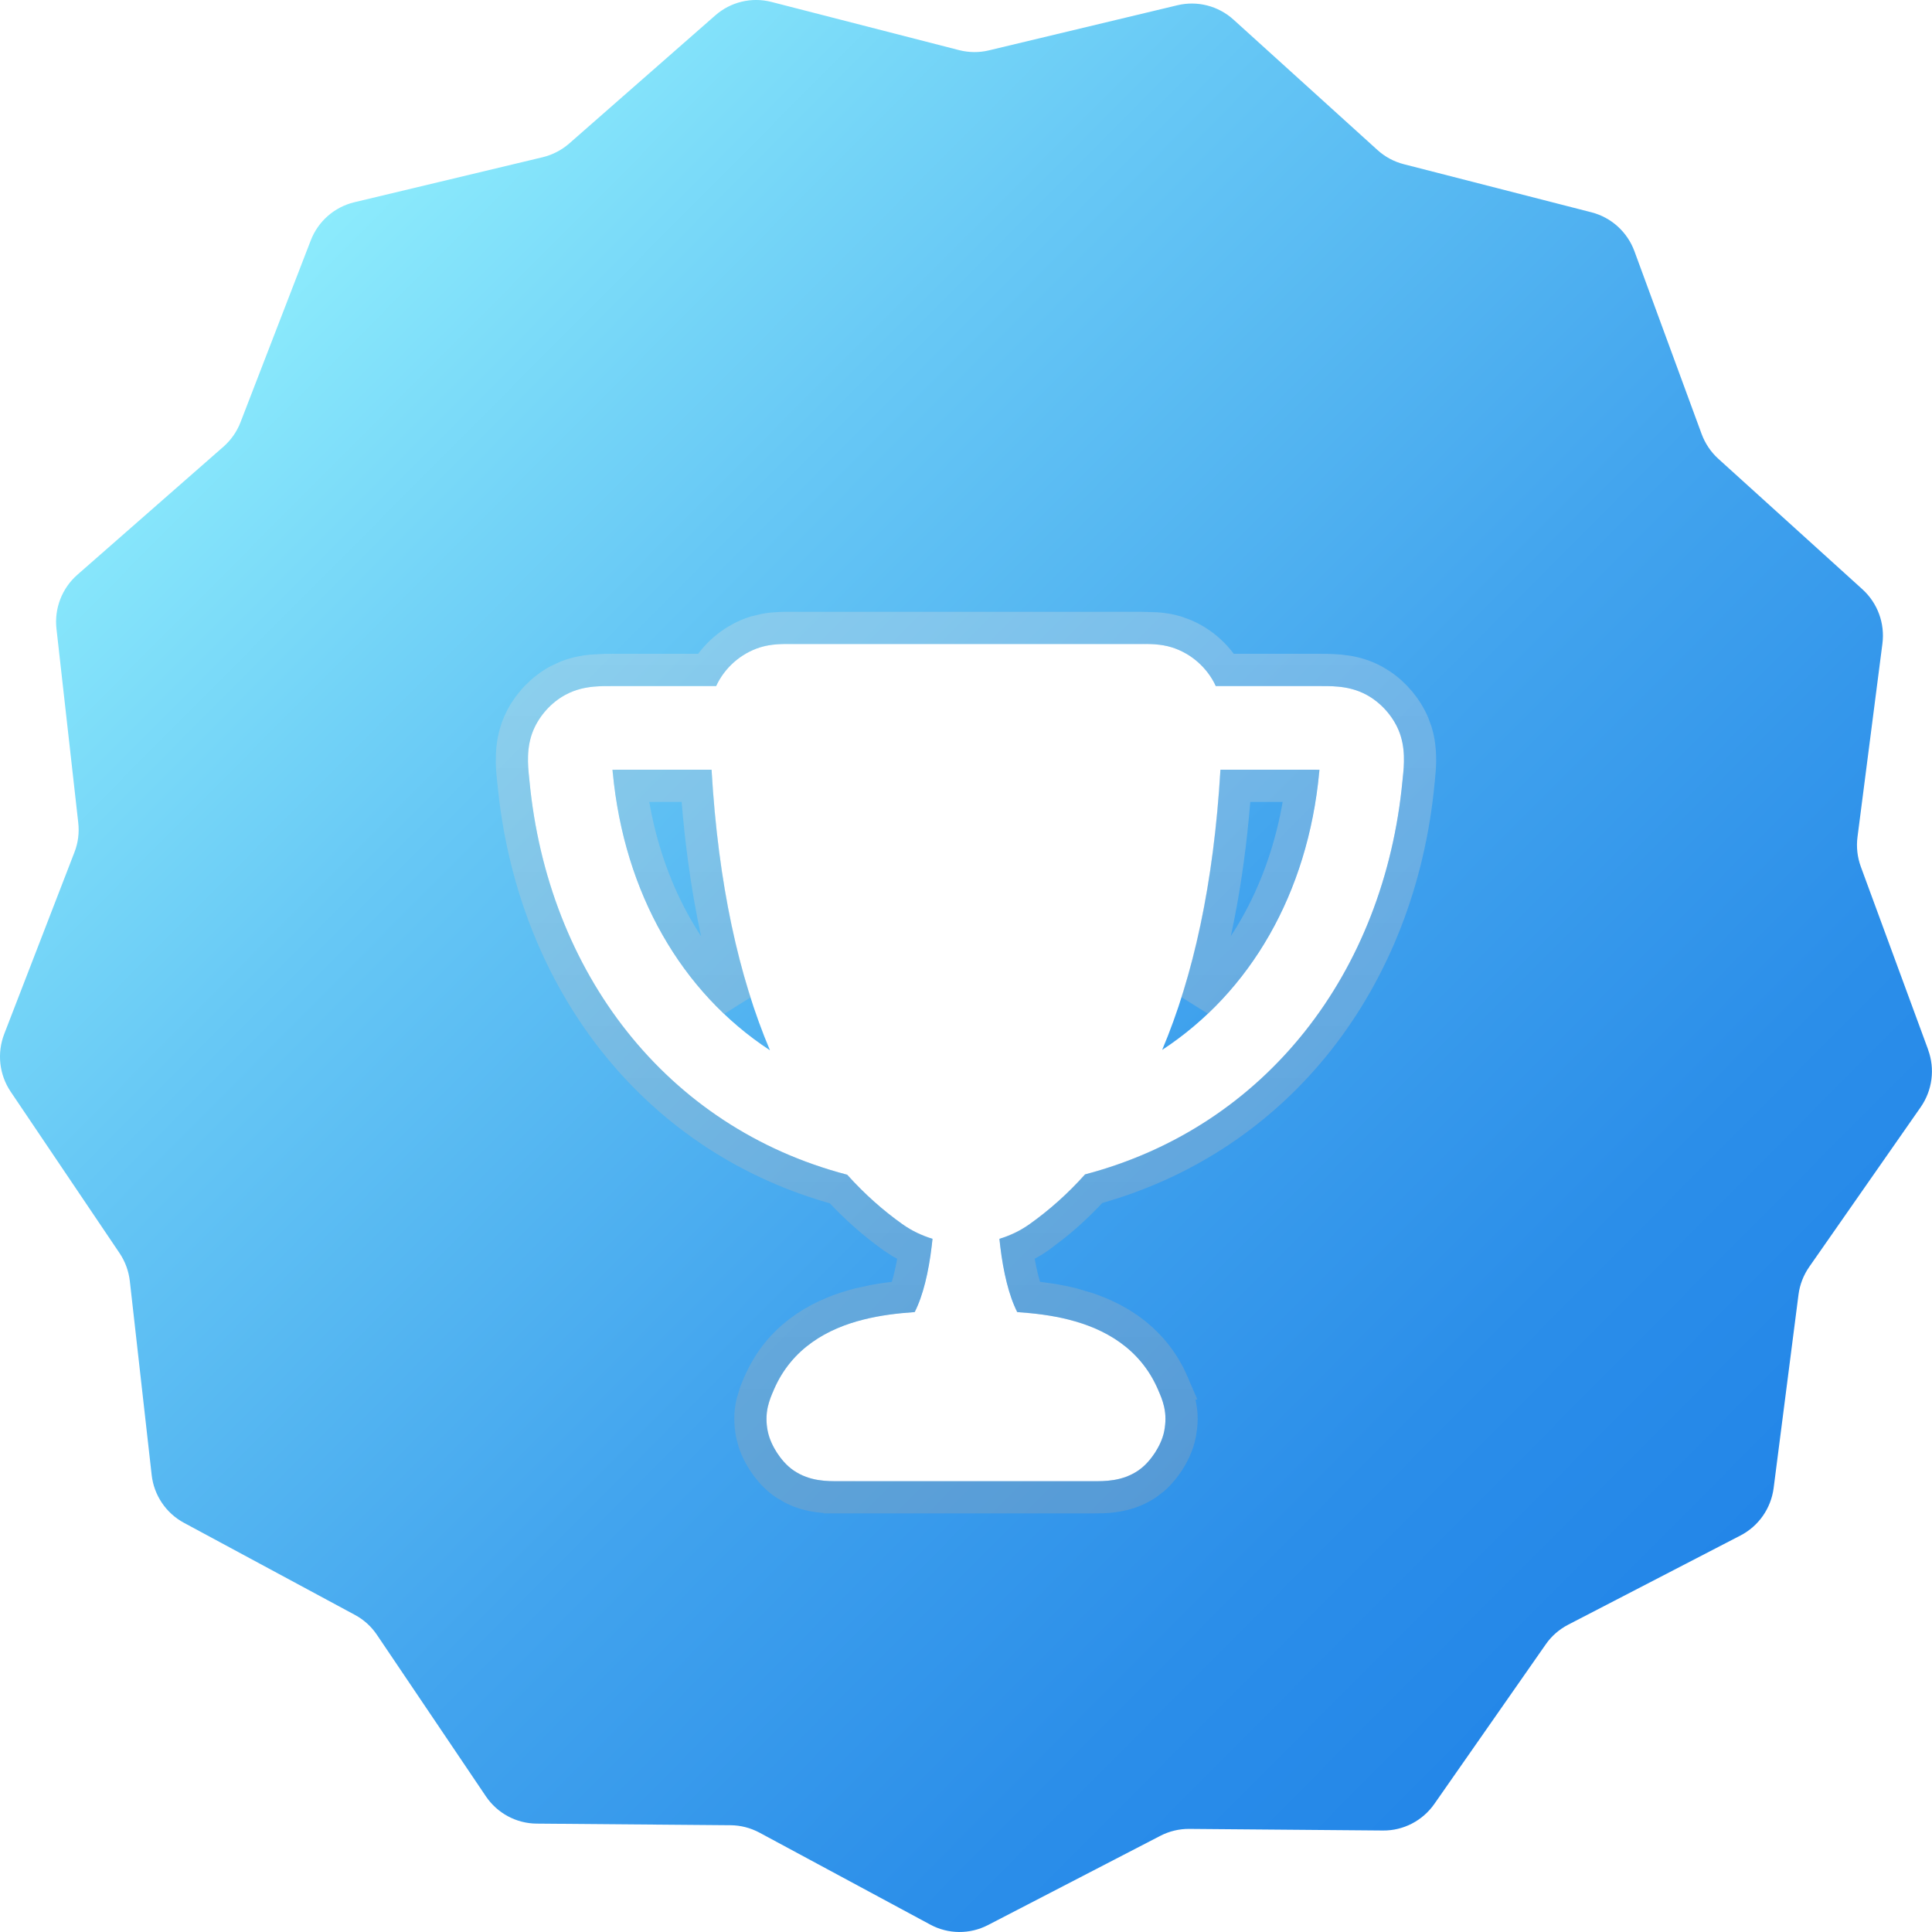<svg width="30" height="30" viewBox="0 0 30 30" fill="none" xmlns="http://www.w3.org/2000/svg">
<g clip-path="url(#clip0_374_4334)">
<path d="M29.94 16.299L28.895 13.459C28.841 13.312 28.823 13.154 28.843 12.998L29.23 9.995C29.271 9.679 29.155 9.364 28.919 9.15L26.682 7.124C26.566 7.019 26.478 6.887 26.423 6.74L25.379 3.9C25.269 3.602 25.02 3.376 24.713 3.297L21.796 2.549C21.645 2.51 21.506 2.435 21.39 2.33L19.153 0.304C18.917 0.091 18.593 0.008 18.285 0.081L15.356 0.782C15.204 0.819 15.046 0.817 14.895 0.779L11.979 0.03C11.672 -0.049 11.346 0.029 11.107 0.239L8.839 2.228C8.721 2.331 8.58 2.404 8.428 2.441L5.5 3.141C5.192 3.215 4.939 3.437 4.825 3.734L3.735 6.556C3.679 6.702 3.587 6.833 3.47 6.936L1.201 8.925C0.962 9.135 0.841 9.449 0.877 9.765L1.215 12.774C1.233 12.93 1.213 13.088 1.156 13.234L0.065 16.057C-0.049 16.354 -0.012 16.688 0.166 16.952L1.856 19.458C1.944 19.588 1.998 19.737 2.016 19.893L2.355 22.902C2.39 23.218 2.578 23.497 2.858 23.647L5.511 25.076C5.649 25.15 5.767 25.257 5.854 25.387L7.544 27.892C7.722 28.156 8.017 28.315 8.334 28.317L11.344 28.342C11.5 28.343 11.653 28.383 11.791 28.456L14.445 29.885C14.724 30.036 15.059 30.038 15.34 29.893L18.017 28.507C18.155 28.435 18.31 28.398 18.466 28.399L21.476 28.424C21.792 28.427 22.09 28.272 22.272 28.012L24.002 25.534C24.091 25.405 24.211 25.301 24.349 25.229L27.026 23.843C27.308 23.697 27.5 23.422 27.541 23.106L27.927 20.103C27.947 19.947 28.005 19.799 28.095 19.67L29.824 17.192C30.006 16.931 30.049 16.597 29.939 16.299L29.94 16.299Z" fill="url(#paint0_linear_374_4334)"/>
<g filter="url(#filter0_d_374_4334)">
<path fill-rule="evenodd" clip-rule="evenodd" d="M12.314 9C12.303 9 12.291 9 12.278 9C12.157 8.999 11.973 8.998 11.803 9.052C11.501 9.147 11.252 9.369 11.12 9.653L9.57 9.653C9.455 9.652 9.33 9.652 9.221 9.662C9.094 9.674 8.938 9.703 8.778 9.79C8.562 9.907 8.381 10.107 8.284 10.333C8.168 10.604 8.197 10.891 8.216 11.07C8.218 11.088 8.219 11.104 8.221 11.12C8.503 14.092 10.338 16.505 13.155 17.241C13.423 17.539 13.709 17.793 14.01 18.007C14.159 18.113 14.318 18.188 14.48 18.236C14.476 18.275 14.472 18.314 14.467 18.354C14.42 18.748 14.333 19.122 14.203 19.374C13.937 19.392 13.664 19.425 13.405 19.491C12.856 19.629 12.296 19.93 12.016 20.58L12.011 20.593C11.985 20.652 11.945 20.744 11.923 20.843C11.895 20.971 11.896 21.092 11.92 21.218C11.947 21.356 12.014 21.48 12.068 21.563C12.123 21.646 12.21 21.757 12.327 21.836C12.575 22.003 12.842 22.001 13.039 22H13.04C13.055 22 13.071 22 13.086 22H16.913C16.928 22 16.944 22 16.96 22C17.157 22.001 17.424 22.003 17.672 21.836C17.789 21.757 17.876 21.646 17.931 21.563C17.985 21.48 18.053 21.356 18.079 21.218C18.102 21.092 18.105 20.971 18.076 20.843C18.054 20.744 18.014 20.652 17.988 20.593L17.983 20.58C17.703 19.93 17.143 19.629 16.595 19.491C16.336 19.425 16.062 19.392 15.796 19.374C15.666 19.122 15.579 18.748 15.532 18.354C15.527 18.314 15.523 18.275 15.519 18.236C15.681 18.188 15.841 18.113 15.989 18.007C16.292 17.792 16.58 17.536 16.849 17.236C19.662 16.496 21.496 14.095 21.778 11.119C21.78 11.104 21.782 11.088 21.783 11.07C21.802 10.89 21.831 10.604 21.715 10.333C21.618 10.107 21.436 9.907 21.221 9.79C21.061 9.703 20.905 9.674 20.778 9.662C20.669 9.652 20.544 9.652 20.429 9.653L18.879 9.653C18.747 9.369 18.498 9.147 18.196 9.052C18.026 8.998 17.842 8.999 17.721 9C17.708 9 17.696 9 17.685 9H12.314ZM9.589 10.952H11.049C11.152 12.728 11.472 14.166 11.956 15.309C10.583 14.409 9.693 12.87 9.515 10.997L9.511 10.953C9.534 10.952 9.56 10.952 9.589 10.952ZM18.046 15.303C18.528 14.162 18.847 12.726 18.951 10.952H20.41C20.439 10.952 20.465 10.952 20.488 10.953L20.484 10.997C20.307 12.87 19.417 14.405 18.046 15.303Z" fill="white"/>
<path d="M17.72 8.75L17.959 8.757C18.056 8.764 18.165 8.78 18.271 8.813L18.407 8.864C18.665 8.977 18.88 9.167 19.026 9.402H20.43L20.611 9.403C20.675 9.405 20.74 9.407 20.801 9.413L20.918 9.428C21.043 9.448 21.19 9.488 21.341 9.57L21.438 9.629C21.659 9.776 21.84 9.992 21.944 10.234L21.991 10.361C22.055 10.572 22.056 10.778 22.046 10.935L22.032 11.096L22.027 11.143C21.739 14.185 19.869 16.666 16.981 17.458C16.786 17.67 16.583 17.863 16.369 18.033L16.135 18.211C16.025 18.289 15.908 18.35 15.791 18.4C15.83 18.687 15.89 18.944 15.966 19.137C16.194 19.157 16.428 19.191 16.655 19.248L16.879 19.314C17.402 19.488 17.931 19.826 18.213 20.481H18.212L18.218 20.493L18.268 20.616C18.287 20.667 18.306 20.727 18.32 20.789L18.341 20.911C18.35 20.992 18.349 21.071 18.341 21.148L18.324 21.265C18.289 21.449 18.203 21.605 18.14 21.701C18.092 21.773 18.019 21.871 17.92 21.959L17.811 22.043C17.572 22.204 17.32 22.24 17.128 22.248L16.958 22.25H13.039V22.249C12.87 22.25 12.588 22.256 12.308 22.113L12.188 22.043C12.071 21.964 11.98 21.866 11.915 21.78L11.859 21.701C11.812 21.629 11.751 21.523 11.709 21.396L11.675 21.265C11.646 21.111 11.642 20.954 11.679 20.789L11.731 20.616C11.75 20.565 11.769 20.522 11.781 20.493L11.786 20.481L11.851 20.346C12.189 19.691 12.791 19.387 13.344 19.248L13.554 19.202C13.713 19.172 13.874 19.151 14.032 19.137C14.108 18.944 14.168 18.687 14.207 18.4C14.136 18.37 14.065 18.337 13.996 18.297L13.864 18.211C13.567 17.999 13.285 17.75 13.02 17.463C10.22 16.699 8.379 14.336 8.004 11.429L7.972 11.144L7.967 11.096C7.949 10.921 7.91 10.573 8.055 10.234L8.104 10.132C8.229 9.898 8.427 9.697 8.658 9.57L8.807 9.501C8.953 9.445 9.089 9.423 9.198 9.413L9.389 9.403C9.452 9.402 9.514 9.402 9.569 9.402H10.973C11.144 9.126 11.411 8.913 11.727 8.813L11.888 8.775C12.045 8.748 12.192 8.75 12.279 8.75H17.72ZM9.791 11.202C9.968 12.574 10.546 13.737 11.417 14.563C11.113 13.608 10.907 12.493 10.816 11.202H9.791ZM19.183 11.202C19.092 12.491 18.886 13.604 18.583 14.559C19.453 13.733 20.031 12.574 20.208 11.202H19.183Z" stroke="url(#paint1_linear_374_4334)" stroke-opacity="0.3" stroke-width="0.5" stroke-linecap="round" style="mix-blend-mode:color-burn"/>
</g>
</g>
<defs>
<filter id="filter0_d_374_4334" x="5.698" y="7.5" width="18.602" height="18" filterUnits="userSpaceOnUse" color-interpolation-filters="sRGB">
<feFlood flood-opacity="0" result="BackgroundImageFix"/>
<feColorMatrix in="SourceAlpha" type="matrix" values="0 0 0 0 0 0 0 0 0 0 0 0 0 0 0 0 0 0 127 0" result="hardAlpha"/>
<feOffset dy="1"/>
<feGaussianBlur stdDeviation="1"/>
<feColorMatrix type="matrix" values="0 0 0 0 0 0 0 0 0 0 0 0 0 0 0 0 0 0 0.2 0"/>
<feBlend mode="plus-darker" in2="BackgroundImageFix" result="effect1_dropShadow_374_4334"/>
<feBlend mode="normal" in="SourceGraphic" in2="effect1_dropShadow_374_4334" result="shape"/>
</filter>
<linearGradient id="paint0_linear_374_4334" x1="4.44" y1="4.004" x2="25.752" y2="25.19" gradientUnits="userSpaceOnUse">
<stop stop-color="#8CEBFC"/>
<stop offset="0.26" stop-color="#67C8F5"/>
<stop offset="0.58" stop-color="#42A4EE"/>
<stop offset="0.84" stop-color="#2B8EE9"/>
<stop offset="1" stop-color="#2386E8"/>
</linearGradient>
<linearGradient id="paint1_linear_374_4334" x1="15" y1="9" x2="15" y2="22" gradientUnits="userSpaceOnUse">
<stop stop-color="#DFDFDF"/>
<stop offset="1" stop-color="#A9A9A9"/>
</linearGradient>
<clipPath id="clip0_374_4334">
<rect width="30" height="30" fill="white"/>
</clipPath>
</defs>
</svg>
